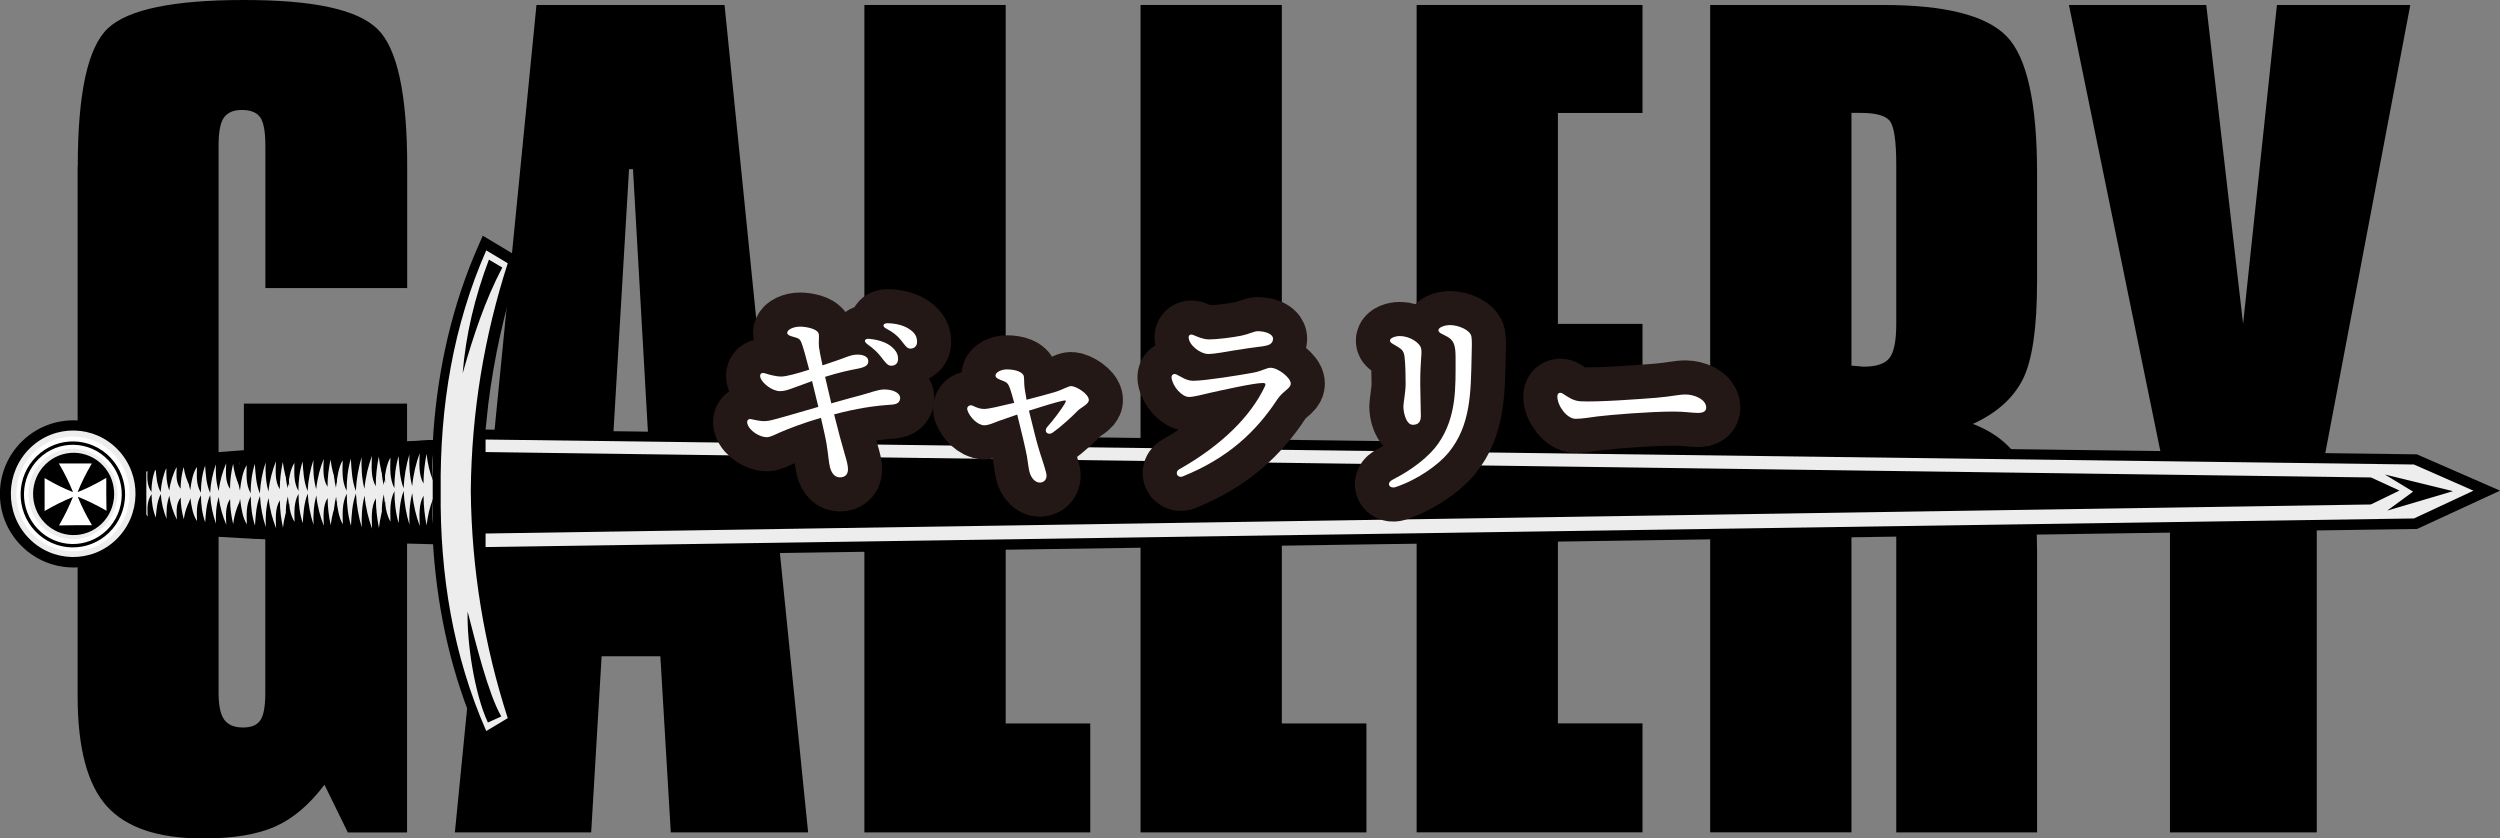 <?xml version="1.0" encoding="UTF-8"?>
<svg id="_レイヤー_2" data-name="レイヤー 2" xmlns="http://www.w3.org/2000/svg" viewBox="0 0 366.47 122.89">
  <rect x="0" y="0" width="366.47" height="122.89" fill="#808080" stroke="none"/>
  <defs>
    <style>
      .cls-1 {
        fill: none;
        stroke: #231815;
        stroke-linecap: round;
        stroke-linejoin: round;
        stroke-width: 10px;
      }

      .cls-2 {
        fill: #ededed;
      }

      .cls-2, .cls-3, .cls-4, .cls-5, .cls-6 {
        stroke-width: 0px;
      }

      .cls-2, .cls-3, .cls-6 {
        fill-rule: evenodd;
      }

      .cls-3, .cls-5 {
        fill: #fff;
      }
    </style>
  </defs>
  <g id="_レイヤー_1-2" data-name="レイヤー 1">
    <g>
      <g>
        <path class="cls-4" d="m11.4,24.36c0-10.75,1.48-17.49,4.45-20.24C18.81,1.37,25.45,0,35.76,0s16.63,1.41,19.55,4.23c2.92,2.82,4.38,9.53,4.38,20.13v17.87h-20.79v-20.86c0-2.09-.26-3.49-.77-4.19-.51-.7-1.4-1.06-2.66-1.06s-2.09.37-2.63,1.09c-.54.73-.8,2.12-.8,4.16v80.16c0,1.9.28,3.22.84,3.98.56.75,1.47,1.13,2.73,1.13s2.07-.35,2.55-1.06c.49-.7.73-2.05.73-4.05v-26.4h-3.14v-15.97h23.92v62.87h-8.68l-3.43-7c-2.19,2.92-4.59,4.96-7.22,6.13-2.63,1.17-6.15,1.75-10.58,1.75-6.56,0-11.27-1.58-14.11-4.74-2.84-3.16-4.27-8.53-4.27-16.12V24.36Z"/>
        <path class="cls-4" d="m78.64.73h27.57l12.25,121.29h-20.13l-1.53-25.82h-8.61l-1.53,25.82h-19.98L78.64.73Zm13.57,24.07l-3.28,55.28h7l-3.14-55.28h-.58Z"/>
        <path class="cls-4" d="m126.71.73h20.71v105.32h12.4v15.97h-33.11V.73Z"/>
        <path class="cls-4" d="m167.19.73h20.71v105.32h12.4v15.97h-33.11V.73Z"/>
        <path class="cls-4" d="m207.66.73h33.11v15.83h-12.4v30.92h12.4v15.97h-12.4v42.59h12.4v15.97h-33.11V.73Z"/>
        <path class="cls-4" d="m250.69.73h25.38c9.04,0,15.06,1.52,18.05,4.56,2.99,3.04,4.49,9.74,4.49,20.09v15.83c0,6.81-.69,11.6-2.08,14.37s-3.83,4.96-7.33,6.56c3.4,1.31,5.82,3.34,7.26,6.09,1.43,2.75,2.15,6.94,2.15,12.58v41.21h-20.64v-44.93c0-1.99-.38-3.42-1.13-4.27-.75-.85-2.01-1.28-3.76-1.28-.2,0-.47.03-.84.07-.37.05-.65.07-.84.07v50.33h-20.71V.73Zm20.71,15.83v37.05c.24,0,.57.03.98.07.41.05.69.07.84.07,1.85,0,3.1-.43,3.76-1.28.66-.85.99-2.52.99-5v-23.27c0-3.65-.34-5.83-1.02-6.56-.68-.73-2.07-1.09-4.16-1.09h-1.39Z"/>
        <path class="cls-4" d="m303.28.73h20.13l5.4,46.75,4.96-46.75h19.55l-13.71,72.28v49.01h-21.52v-49.01L303.28.73Z"/>
      </g>
      <g>
        <path class="cls-6" d="m366.47,71.93l-12.16,5.61-283.05,4.16.31,2.93c.87,6.93,2.38,13.66,4.49,20.21l.37,1.14-5.66,3.39-.69-1.57c-3.79-8.63-5.85-17.71-6.54-27.12l-.05-.9-9.39-.23c-9.72-.24-19.49-.54-29.26-1.4l-4.66-.47-.52.83c-.41.59-.88,1.15-1.41,1.66-4.29,4.13-11.12,4-15.25-.29-4.13-4.29-4-11.12.29-15.25,4.29-4.13,11.12-4,15.25.29.52.54.96,1.11,1.35,1.72l.46.81,4.29-.49c9.53-.99,19.36-1.54,29.24-1.99l9.59-.42.07-1.31c.7-9.41,2.75-18.49,6.54-27.12l.69-1.57,5.66,3.39-.37,1.14c-2.12,6.55-3.63,13.28-4.49,20.21l-.39,3.68,283.11,3.63,12.18,5.32Z"/>
        <polygon class="cls-2" points="71.18 80.19 353.85 76 362.58 71.93 353.85 68.09 71.18 64.43 71.18 80.19"/>
        <path class="cls-2" d="m74.43,105.27l-3.15,1.89c-4.85-11.04-6.81-22.86-6.68-35.23-.13-12.37,1.83-24.19,6.68-35.23l3.15,1.89c-3.43,10.62-5.3,21.72-5.42,33.34.12,11.62,1.99,22.72,5.42,33.34Z"/>
        <path class="cls-2" d="m4.14,78.81c-3.5-3.69-3.38-9.56.25-13.11,3.63-3.55,9.42-3.44,12.92.25,3.5,3.69,3.39,9.56-.25,13.11-3.63,3.55-9.42,3.44-12.92-.25Z"/>
        <path class="cls-2" d="m63.43,78.3c-13.99-.43-27.98-.51-41.98-2.27v-6.93c13.46-1.88,27.76-2.45,41.98-3.15v12.35Z"/>
        <path class="cls-6" d="m6.51,76.59c-2.28-2.4-2.2-6.22.16-8.53,2.36-2.31,6.13-2.24,8.41.16,2.27,2.4,2.2,6.22-.16,8.53-2.37,2.31-6.13,2.24-8.41-.16Z"/>
        <path class="cls-3" d="m16.45,78.46c-3.3,3.23-8.57,3.12-11.74-.23-3.17-3.34-3.07-8.66.23-11.88,3.3-3.22,8.57-3.12,11.74.23,3.17,3.34,3.07,8.66-.23,11.88Zm-1.06-10.66c-2.5-2.63-6.62-2.71-9.22-.18-2.6,2.54-2.68,6.75-.18,9.39,2.5,2.63,6.62,2.71,9.22.18,2.6-2.54,2.68-6.75.18-9.39Z"/>
        <path class="cls-6" d="m15.99,78.07c-3.05,2.98-7.9,2.88-10.83-.21-2.93-3.09-2.84-8.01.21-10.98,3.05-2.98,7.9-2.88,10.83.21,2.93,3.09,2.84,8.01-.21,10.98Zm-.15-10.64c-2.74-2.89-7.28-2.98-10.13-.2-2.85,2.78-2.94,7.39-.19,10.29,2.74,2.89,7.28,2.98,10.13.2,2.85-2.78,2.94-7.39.2-10.29Z"/>
        <path class="cls-6" d="m244.56,72.36l-173.08,3.61-.41-.54c-.9-1.26-1.24-2.33-1.25-3.23-.01-.85.28-1.83,1.16-2.96l.43-.51,173.15,3.61Z"/>
        <path class="cls-6" d="m56.26,72.47c-.45,1.88-.42,3.8.38,5.78.4.39,1.13.5,1.79.51l4.02.26c1.36.15,1.26-.17,1.41-.4-.52-1.45-.51-3.26-.38-5.5-.49,1.2-.79,2.51-.94,3.9-.27-1.37-.45-2.81-.45-4.36-.75,1.31-.6,2.97-.56,4.45-.52-1.43-.92-2.99-1.1-4.83-.41,1.6-.46,3.14-.41,4.65-.46-1.53-.76-3.18-.85-4.97-.58,1.57-.63,3.15-.73,4.73-.43-1.43-.62-3.01-.62-4.7-.73,1.44-.6,2.97-.58,4.48-.58-.97-.81-2.46-.98-4.01Z"/>
        <path class="cls-6" d="m56.24,71.08c-.45-1.88-.42-3.8.38-5.78.4-.39,1.13-.5,1.79-.51l4.03-.26c1.36-.15,1.25.17,1.41.4-.52,1.45-.51,3.26-.38,5.5-.49-1.2-.79-2.51-.94-3.9-.27,1.37-.44,2.81-.45,4.36-.75-1.31-.6-2.97-.56-4.45-.52,1.43-.92,2.99-1.1,4.83-.41-1.6-.46-3.14-.41-4.65-.46,1.53-.76,3.18-.85,4.97-.58-1.57-.63-3.15-.73-4.73-.43,1.43-.62,3.01-.62,4.7-.73-1.44-.6-2.97-.58-4.48-.58.97-.81,2.47-.98,4.01Z"/>
        <path class="cls-6" d="m49.26,72.85c-.46,1.88-.42,3.8.38,5.78.4.39,1.13.5,1.79.51l4.03.26c1.36.15,1.25-.17,1.41-.4-.52-1.45-.51-3.26-.38-5.5-.49,1.2-.79,2.51-.94,3.9-.27-1.37-.45-2.81-.45-4.36-.75,1.31-.6,2.97-.56,4.45-.52-1.43-.92-2.99-1.1-4.83-.41,1.6-.46,3.14-.41,4.65-.46-1.53-.76-3.18-.85-4.97-.58,1.57-.63,3.15-.73,4.73-.43-1.43-.62-3.01-.62-4.7-.73,1.44-.6,2.97-.58,4.48-.58-.97-.81-2.46-.98-4.01Z"/>
        <path class="cls-6" d="m49.24,71.47c-.45-1.88-.42-3.8.38-5.78.4-.39,1.13-.5,1.79-.51l4.03-.26c1.36-.15,1.25.17,1.41.4-.52,1.45-.51,3.26-.38,5.5-.49-1.2-.79-2.51-.94-3.9-.27,1.37-.45,2.81-.45,4.36-.75-1.31-.6-2.97-.56-4.45-.52,1.43-.92,2.99-1.1,4.83-.41-1.6-.46-3.14-.41-4.65-.45,1.53-.76,3.18-.85,4.97-.58-1.57-.63-3.15-.73-4.73-.43,1.43-.62,3.01-.62,4.7-.73-1.44-.6-2.97-.58-4.48-.58.97-.81,2.46-.98,4.01Z"/>
        <path class="cls-6" d="m42.19,72.81c-.45,1.72-.42,3.48.38,5.3.4.36,1.13.46,1.79.47l4.03.24c1.36.13,1.25-.15,1.41-.37-.52-1.33-.51-2.99-.38-5.04-.49,1.1-.79,2.3-.94,3.58-.27-1.26-.45-2.57-.45-4-.75,1.2-.6,2.72-.56,4.09-.52-1.32-.92-2.75-1.1-4.43-.41,1.47-.46,2.88-.41,4.27-.46-1.41-.76-2.92-.85-4.56-.58,1.44-.63,2.89-.73,4.34-.43-1.32-.62-2.76-.62-4.31-.73,1.32-.6,2.73-.58,4.11-.58-.89-.81-2.26-.98-3.68Z"/>
        <path class="cls-6" d="m42.17,71.54c-.45-1.72-.42-3.48.38-5.3.4-.36,1.13-.46,1.79-.47l4.03-.24c1.36-.13,1.25.15,1.41.37-.52,1.33-.51,2.99-.38,5.04-.49-1.1-.79-2.3-.94-3.58-.27,1.26-.45,2.57-.45,4-.75-1.2-.6-2.72-.56-4.09-.52,1.32-.92,2.75-1.1,4.43-.41-1.47-.46-2.88-.41-4.27-.45,1.41-.76,2.92-.85,4.56-.58-1.44-.63-2.89-.73-4.34-.43,1.32-.62,2.76-.62,4.31-.73-1.32-.6-2.73-.58-4.11-.58.89-.81,2.26-.98,3.68Z"/>
        <path class="cls-6" d="m35.19,73.16c-.45,1.72-.42,3.48.38,5.3.4.36,1.13.46,1.79.47l4.03.24c1.36.13,1.25-.15,1.41-.37-.52-1.33-.51-2.99-.38-5.04-.49,1.1-.79,2.3-.94,3.58-.27-1.26-.45-2.57-.45-4-.75,1.2-.6,2.72-.56,4.09-.52-1.32-.92-2.75-1.1-4.43-.41,1.47-.46,2.88-.41,4.27-.46-1.41-.76-2.91-.85-4.56-.58,1.44-.63,2.89-.73,4.34-.43-1.32-.62-2.76-.62-4.31-.73,1.32-.6,2.73-.58,4.11-.58-.89-.81-2.26-.98-3.68Z"/>
        <path class="cls-6" d="m35.17,71.89c-.45-1.72-.42-3.48.38-5.3.4-.36,1.13-.46,1.79-.47l4.03-.24c1.36-.13,1.25.15,1.41.37-.52,1.33-.51,2.99-.38,5.04-.49-1.1-.79-2.3-.94-3.58-.27,1.26-.44,2.57-.45,4-.75-1.2-.6-2.72-.56-4.09-.52,1.32-.92,2.75-1.1,4.43-.41-1.47-.46-2.88-.41-4.27-.46,1.41-.76,2.91-.85,4.56-.58-1.44-.63-2.89-.73-4.34-.43,1.32-.62,2.76-.62,4.31-.73-1.32-.6-2.73-.58-4.11-.58.89-.81,2.26-.98,3.68Z"/>
        <path class="cls-6" d="m27.9,72.99c-.45,1.58-.42,3.2.38,4.87.4.33,1.13.42,1.79.43l4.02.22c1.36.12,1.25-.14,1.41-.34-.52-1.22-.51-2.74-.38-4.63-.49,1.01-.79,2.11-.94,3.29-.27-1.15-.45-2.36-.45-3.67-.75,1.1-.6,2.5-.56,3.75-.52-1.21-.92-2.52-1.1-4.07-.41,1.35-.46,2.64-.41,3.92-.45-1.29-.76-2.68-.85-4.19-.58,1.32-.63,2.66-.73,3.99-.43-1.21-.62-2.54-.62-3.96-.73,1.21-.6,2.5-.58,3.77-.58-.82-.81-2.08-.98-3.38Z"/>
        <path class="cls-6" d="m27.88,71.83c-.45-1.58-.42-3.2.38-4.87.4-.33,1.13-.42,1.79-.43l4.03-.22c1.36-.12,1.25.14,1.41.34-.52,1.22-.51,2.74-.38,4.63-.49-1.01-.79-2.11-.94-3.29-.27,1.15-.45,2.36-.45,3.67-.75-1.1-.6-2.5-.56-3.75-.52,1.21-.92,2.52-1.1,4.07-.41-1.35-.46-2.64-.41-3.92-.46,1.29-.76,2.68-.85,4.19-.58-1.32-.63-2.66-.73-3.99-.43,1.21-.62,2.54-.62,3.96-.73-1.21-.6-2.5-.58-3.77-.58.82-.81,2.08-.98,3.38Z"/>
        <path class="cls-6" d="m20.65,72.79c-.45,1.37-.42,2.77.38,4.21.4.28,1.13.37,1.79.37l4.03.19c1.36.11,1.25-.12,1.41-.29-.52-1.06-.51-2.38-.38-4.01-.49.88-.79,1.83-.94,2.85-.27-1-.45-2.05-.45-3.18-.75.95-.6,2.17-.56,3.25-.52-1.05-.92-2.18-1.1-3.52-.41,1.17-.46,2.29-.41,3.39-.46-1.12-.76-2.32-.85-3.63-.58,1.15-.63,2.3-.73,3.45-.43-1.05-.62-2.2-.62-3.42-.73,1.05-.6,2.17-.58,3.27-.58-.71-.81-1.8-.98-2.93Z"/>
        <path class="cls-6" d="m20.63,71.78c-.45-1.37-.42-2.77.38-4.21.4-.28,1.13-.37,1.79-.37l4.03-.19c1.36-.11,1.25.12,1.41.29-.52,1.06-.51,2.38-.38,4.01-.49-.87-.79-1.83-.94-2.85-.27,1-.44,2.05-.45,3.18-.75-.95-.6-2.17-.56-3.25-.52,1.05-.92,2.18-1.1,3.52-.41-1.17-.46-2.29-.41-3.39-.46,1.12-.76,2.32-.85,3.63-.58-1.15-.63-2.3-.73-3.45-.43,1.05-.62,2.2-.62,3.43-.73-1.05-.6-2.17-.58-3.27-.58.71-.81,1.8-.98,2.93Z"/>
        <polyline class="cls-6" points="70.3 67 70.3 66.26 347.56 69.99 351.73 71.91 347.53 73.95 70.3 78.22 70.3 77.47"/>
        <polygon class="cls-6" points="349.93 74.85 353.73 72.07 349.59 69.56 359.57 72 349.93 74.85"/>
        <path class="cls-6" d="m71.52,105.91l1.96-.89c-1.9-3.27-3.77-10.86-4.93-15.38-.13,4.47.99,12.04,2.97,16.27Z"/>
        <path class="cls-3" d="m15.61,74.87l-.3-.17c-1.2-.68-2.45-1.3-3.75-1.82l-.16-.06.05.12c.51,1.26,1.13,2.51,1.86,3.75l.17.3h-2.42s-2.41.03-2.41.03l.17-.3c.68-1.2,1.3-2.45,1.82-3.75l.05-.12-.11.05c-1.3.53-2.54,1.15-3.74,1.84l-.3.17v-2.41s0-2.42,0-2.42l.3.17c1.24.72,2.49,1.34,3.75,1.84l.11.04-.06-.15c-.53-1.3-1.15-2.55-1.84-3.74l-.17-.3h2.41s2.42,0,2.42,0l-.17.3c-.72,1.24-1.34,2.49-1.85,3.75l-.06.15.15-.06c1.26-.51,2.51-1.13,3.75-1.86l.3-.17v2.42s.03,2.41.03,2.41Z"/>
        <path class="cls-6" d="m73.63,39.22l-1.96-1.16c-2.06,5.45-3.4,11-3.85,16.68,1.55-5.47,3.3-10.77,5.81-15.52Z"/>
      </g>
      <g>
        <g>
          <path class="cls-1" d="m115.41,48.75c0-.42.89-.87,1.88-.87.84,0,2.48.31,2.7.98.14.42-.02,1.28.06,2,.05.43.24,1.41.52,2.7.9-.31,1.64-.57,2-.68,1.44-.46,2.09-.9,3.17-.9.51,0,1.54.16,1.54.95,0,.58-.33.89-1.68,1.14-1.15.21-2.76.57-4.65,1.17.27,1.2.59,2.54.91,3.89,1.81-.51,3.4-.96,4.32-1.19,1.25-.32,2.48-.85,3.45-.85,1.3,0,2.32.52,2.32,1.24,0,.52-.31.92-1.17.98-2.9.2-5.17.56-8.51,1.43.57,2.29,1.15,4.47,1.58,5.9.31,1.01.43,1.59.45,2.02.05.73-.27,1.21-.95,1.3-.85.12-1.41-.44-1.68-1.45-.19-.74-.25-1.87-.5-3.4-.12-.76-.45-2.23-.83-3.86-2.62.76-4.73,1.59-5.92,2.1-.75.32-1.47.74-2.04.74-.93,0-2.49-.86-2.81-1.95h0c-.14-.48.09-.79.53-.7,1.15.24,1.84.45,3.08.13,1.64-.42,4.24-1.2,6.78-1.93-.33-1.38-.67-2.75-.92-3.78-.96.35-1.89.7-2.62.96-.78.28-1.37.52-2.05.52-1.2,0-2.57-1.14-2.87-1.9h0c-.21-.53.04-.93.7-.7.67.23,1.7.46,2.29.46.78,0,2.48-.48,4.13-1.01-.52-2.02-.94-3.51-1.18-4.06-.18-.41-.36-.54-.95-.7-.61-.17-1.1-.28-1.1-.7h0Zm11.71,1.68c-.57-.41-.38-.83.33-.76,1.43.15,2.53.55,3.25,1.16.7.61.97,1.13.94,1.88-.02.56-.43.92-1.03.9-.5-.02-.81-.45-1.48-1.32-.48-.63-1.06-1.18-2.02-1.86Zm4.97-.54c-.53-.68-1.18-1.2-2.19-1.73-.63-.33-.47-.79.23-.78,1.36.03,2.54.38,3.35.99.67.5.95,1.01.95,1.76,0,.58-.39.97-.97.97-.51,0-.71-.38-1.38-1.22h0Z"/>
          <path class="cls-1" d="m147.07,55.85c-.78-.3-1.14-.45-1.14-.82,0-.45.84-.88,1.65-.88,1.35,0,2.43.42,2.51,1.06.06.52.02,1.11.12,1.79.07.45.16,1,.27,1.6,1.87-.48,3.62-.96,4.35-1.19.89-.28,1.79-.81,2.17-.81.78,0,2.61,1.16,2.61,2.04,0,.62-1.2,1.12-1.62,1.56-.83.86-2.48,2.37-3.64,3.19-.77.54-1.42-.17-.8-.85.8-.88,2.05-2.54,2.5-3.32.31-.53.25-.59-.32-.46-.98.21-2.97.82-4.9,1.44.55,2.31,1.24,5.05,1.65,6.28.22.66.93,2.78.93,3.21.01.62-.38,1.04-.97,1.05-.67.01-1.28-.62-1.54-1.59-.13-.49-.23-1.48-.36-2.23-.23-1.24-.87-3.94-1.43-6.15-1.1.37-2.05.7-2.6.9-.91.34-1.57.67-2.24.67-.89,0-2.12-1.12-2.47-2.24-.14-.47.32-.85.8-.62.65.31,1.1.47,1.74.47.49,0,2.32-.41,4.33-.9-.27-1-.47-1.69-.61-2.08-.25-.69-.44-.92-.99-1.12h0Z"/>
          <path class="cls-1" d="m172.49,54.91c.76.38,1.46.91,2.43.91,1.71,0,6.98-.85,8.85-1.2,1.17-.22,1.9-.71,2.48-.71,1.1,0,2.96,1.47,2.96,2.31,0,.75-1.14,1.06-2,2.37-3.05,4.62-7.11,8.53-13.82,11.24-.8.32-1.26-.62-.52-1.04,6.1-3.45,10.45-7.69,12.55-12.16.15-.31.07-.49-.27-.49-1.37,0-6.25,1.11-7.66,1.42-1.06.23-2.43.63-3.2.63-1.02,0-2.37-1.49-2.55-2.78-.06-.44.29-.73.76-.5Zm12.86-4.19c-1.34.18-3.24.44-4.61.67-.71.12-2.67.5-3.63.5-1.15,0-2.87-1.31-2.87-2.47,0-.3.28-.48.69-.31.5.21,1.41.64,2.26.64,1.37,0,3.6-.3,4.8-.55,1.03-.21,1.9-.65,2.34-.65,1.3,0,2.28.48,2.28,1.08s-.39.97-1.25,1.08h0Z"/>
          <path class="cls-1" d="m204.15,70.31c2.93-1.48,5.4-3.45,6.68-5.29,2.73-3.93,2.54-8.27,2.54-12.62,0-1.88-.29-2.52-1.22-3.05-.61-.35-1.29-.53-1.29-.94,0-.5,1.13-.76,1.64-.76,1.36,0,3.03.76,3.19,1.67.11.62.06,1.58.03,2.95-.12,5.21-.09,10.08-3.4,14.1-1.43,1.73-4.43,3.91-7.71,5.02-.91.31-1.48-.55-.46-1.07Zm.65-19.53c-.64-.38-1.05-.55-1.05-.85,0-.38.76-.67,1.46-.67,1.41,0,3.02.99,3.13,1.93.11.93-.15,1.6-.15,5.05,0,.91.09,4.05.09,4.76,0,.85-.4,1.27-1.17,1.27-1,0-1.39-1.82-1.39-2.68,0-.52.33-2.17.33-3.32,0-1.32-.03-2.71-.15-3.88-.09-.87-.35-1.17-1.1-1.61h0Z"/>
          <path class="cls-1" d="m229.12,57.72c.69.45,1.48,1.03,2.5,1.1,2.48.16,9.11-.35,11.14-.51,2.5-.21,3.2-.48,4.37-.48s2.98.67,2.98,1.93c0,.44-.31.77-1.21.77s-1.82-.2-3.58-.2c-3.43,0-9.1.46-11.13.71-1.32.17-2.26.35-3.23.35-1.26,0-2.67-1.89-2.67-3.27,0-.5.36-.7.83-.4Z"/>
        </g>
        <g>
          <path class="cls-5" d="m115.41,48.75c0-.42.89-.87,1.88-.87.84,0,2.48.31,2.7.98.14.42-.02,1.28.06,2,.05.43.24,1.41.52,2.7.9-.31,1.64-.57,2-.68,1.44-.46,2.09-.9,3.17-.9.51,0,1.54.16,1.54.95,0,.58-.33.89-1.68,1.14-1.15.21-2.76.57-4.65,1.17.27,1.2.59,2.54.91,3.89,1.81-.51,3.4-.96,4.32-1.19,1.25-.32,2.48-.85,3.45-.85,1.3,0,2.32.52,2.32,1.24,0,.52-.31.92-1.17.98-2.9.2-5.17.56-8.51,1.43.57,2.29,1.15,4.47,1.58,5.9.31,1.01.43,1.59.45,2.02.05.73-.27,1.21-.95,1.3-.85.12-1.41-.44-1.68-1.45-.19-.74-.25-1.87-.5-3.4-.12-.76-.45-2.23-.83-3.86-2.62.76-4.73,1.59-5.92,2.1-.75.32-1.47.74-2.04.74-.93,0-2.49-.86-2.81-1.95h0c-.14-.48.09-.79.53-.7,1.15.24,1.84.45,3.08.13,1.64-.42,4.24-1.2,6.78-1.93-.33-1.38-.67-2.75-.92-3.78-.96.35-1.89.7-2.62.96-.78.28-1.37.52-2.05.52-1.2,0-2.57-1.14-2.87-1.9h0c-.21-.53.04-.93.7-.7.67.23,1.7.46,2.29.46.78,0,2.48-.48,4.13-1.01-.52-2.02-.94-3.51-1.18-4.06-.18-.41-.36-.54-.95-.7-.61-.17-1.1-.28-1.1-.7h0Zm11.71,1.68c-.57-.41-.38-.83.33-.76,1.43.15,2.53.55,3.25,1.16.7.61.97,1.13.94,1.88-.02.56-.43.92-1.03.9-.5-.02-.81-.45-1.48-1.32-.48-.63-1.06-1.18-2.02-1.86Zm4.97-.54c-.53-.68-1.18-1.2-2.19-1.73-.63-.33-.47-.79.23-.78,1.36.03,2.54.38,3.35.99.67.5.95,1.01.95,1.76,0,.58-.39.97-.97.97-.51,0-.71-.38-1.38-1.22h0Z"/>
          <path class="cls-5" d="m147.07,55.85c-.78-.3-1.14-.45-1.14-.82,0-.45.84-.88,1.65-.88,1.35,0,2.43.42,2.51,1.06.06.52.02,1.11.12,1.79.07.45.16,1,.27,1.6,1.87-.48,3.62-.96,4.35-1.19.89-.28,1.79-.81,2.17-.81.78,0,2.61,1.16,2.61,2.04,0,.62-1.2,1.12-1.62,1.56-.83.86-2.48,2.37-3.64,3.19-.77.54-1.42-.17-.8-.85.8-.88,2.05-2.54,2.5-3.32.31-.53.25-.59-.32-.46-.98.21-2.97.82-4.9,1.44.55,2.31,1.24,5.05,1.65,6.28.22.66.93,2.78.93,3.21.01.62-.38,1.04-.97,1.05-.67.01-1.28-.62-1.54-1.59-.13-.49-.23-1.48-.36-2.23-.23-1.24-.87-3.94-1.43-6.15-1.1.37-2.05.7-2.6.9-.91.34-1.57.67-2.24.67-.89,0-2.12-1.12-2.47-2.24-.14-.47.32-.85.8-.62.65.31,1.1.47,1.74.47.49,0,2.32-.41,4.33-.9-.27-1-.47-1.69-.61-2.08-.25-.69-.44-.92-.99-1.12h0Z"/>
          <path class="cls-5" d="m172.49,54.91c.76.38,1.46.91,2.43.91,1.71,0,6.98-.85,8.85-1.2,1.17-.22,1.9-.71,2.48-.71,1.1,0,2.96,1.47,2.96,2.31,0,.75-1.14,1.06-2,2.37-3.05,4.62-7.11,8.53-13.82,11.24-.8.32-1.26-.62-.52-1.04,6.1-3.45,10.45-7.69,12.55-12.16.15-.31.07-.49-.27-.49-1.37,0-6.25,1.11-7.66,1.42-1.06.23-2.43.63-3.2.63-1.02,0-2.37-1.49-2.55-2.78-.06-.44.29-.73.76-.5Zm12.86-4.19c-1.34.18-3.24.44-4.61.67-.71.12-2.67.5-3.63.5-1.15,0-2.87-1.31-2.87-2.47,0-.3.28-.48.69-.31.5.21,1.41.64,2.26.64,1.37,0,3.6-.3,4.8-.55,1.03-.21,1.9-.65,2.34-.65,1.3,0,2.28.48,2.28,1.08s-.39.97-1.25,1.08h0Z"/>
          <path class="cls-5" d="m204.15,70.31c2.93-1.48,5.4-3.45,6.68-5.29,2.73-3.93,2.54-8.27,2.54-12.62,0-1.88-.29-2.52-1.22-3.05-.61-.35-1.29-.53-1.29-.94,0-.5,1.13-.76,1.64-.76,1.36,0,3.03.76,3.19,1.67.11.62.06,1.58.03,2.95-.12,5.21-.09,10.08-3.4,14.1-1.43,1.73-4.43,3.91-7.71,5.02-.91.31-1.48-.55-.46-1.07Zm.65-19.53c-.64-.38-1.05-.55-1.05-.85,0-.38.76-.67,1.46-.67,1.41,0,3.02.99,3.13,1.93.11.93-.15,1.6-.15,5.05,0,.91.09,4.05.09,4.76,0,.85-.4,1.27-1.17,1.27-1,0-1.39-1.82-1.39-2.68,0-.52.33-2.17.33-3.32,0-1.32-.03-2.71-.15-3.88-.09-.87-.35-1.17-1.1-1.61h0Z"/>
          <path class="cls-5" d="m229.12,57.72c.69.45,1.48,1.03,2.5,1.1,2.48.16,9.11-.35,11.14-.51,2.5-.21,3.2-.48,4.37-.48s2.98.67,2.98,1.93c0,.44-.31.77-1.21.77s-1.82-.2-3.58-.2c-3.43,0-9.1.46-11.13.71-1.32.17-2.26.35-3.23.35-1.26,0-2.67-1.89-2.67-3.27,0-.5.36-.7.83-.4Z"/>
        </g>
      </g>
    </g>
  </g>
</svg>